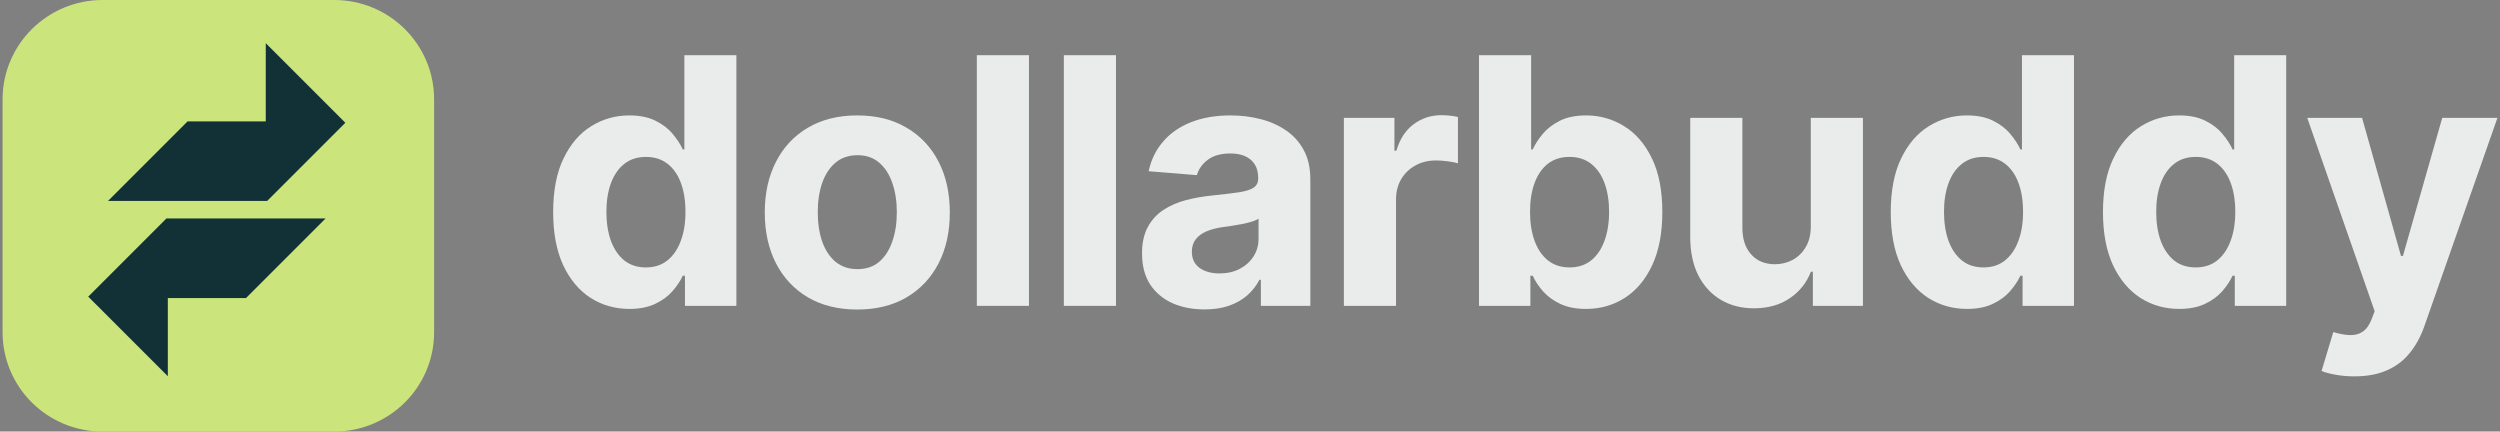 <svg width="336" height="58" viewBox="0 0 336 58" fill="none" xmlns="http://www.w3.org/2000/svg">
    <rect x="0" y="0" width="336" height="58" fill="#808080" stroke="none"/>
    <path
        d="M13.782 0H44.908C52.342 0 58.345 5.971 58.345 13.363V44.637C58.345 52.029 52.342 58 44.908 58H13.782C6.349 58 0.345 52.029 0.345 44.637V13.363C0.345 5.971 6.385 0 13.782 0Z"
        fill="#CBE57C" />
    <path
        d="M35.906 27.008L46.414 16.499L35.718 5.804L35.718 16.312L25.21 16.312L14.514 27.008L35.906 27.008Z"
        fill="#113137" />
    <path
        d="M22.369 29.361L11.86 39.869L22.556 50.565L22.556 40.056L33.064 40.056L43.76 29.361L22.369 29.361Z"
        fill="#113137" />
    <path
        d="M316.426 50.581C315.537 50.581 314.704 50.509 313.925 50.367C313.158 50.235 312.522 50.065 312.017 49.857L313.596 44.626C314.419 44.878 315.159 45.015 315.817 45.037C316.486 45.059 317.062 44.906 317.544 44.577C318.038 44.248 318.438 43.688 318.745 42.899L319.156 41.83L310.093 15.84H317.462L322.693 34.395H322.956L328.236 15.84H335.655L325.835 43.837C325.363 45.196 324.721 46.381 323.91 47.389C323.109 48.409 322.095 49.193 320.867 49.742C319.639 50.301 318.158 50.581 316.426 50.581Z"
        fill="#E9ECEB" />
    <path
        d="M292.887 41.518C290.968 41.518 289.23 41.025 287.673 40.038C286.127 39.04 284.899 37.576 283.988 35.646C283.089 33.705 282.64 31.325 282.64 28.507C282.64 25.612 283.106 23.205 284.038 21.286C284.97 19.356 286.209 17.914 287.755 16.959C289.312 15.995 291.018 15.512 292.871 15.512C294.286 15.512 295.464 15.753 296.408 16.236C297.362 16.707 298.129 17.299 298.71 18.012C299.303 18.714 299.752 19.405 300.059 20.085H300.273V7.419H307.264V41.107H300.355V37.06H300.059C299.73 37.762 299.264 38.459 298.661 39.15C298.069 39.829 297.296 40.394 296.342 40.844C295.399 41.293 294.247 41.518 292.887 41.518ZM295.108 35.942C296.238 35.942 297.192 35.635 297.97 35.021C298.76 34.396 299.363 33.524 299.78 32.405C300.207 31.287 300.421 29.976 300.421 28.474C300.421 26.972 300.213 25.667 299.796 24.559C299.379 23.451 298.776 22.596 297.987 21.993C297.197 21.39 296.238 21.088 295.108 21.088C293.957 21.088 292.986 21.401 292.197 22.026C291.407 22.651 290.809 23.517 290.404 24.625C289.998 25.732 289.795 27.015 289.795 28.474C289.795 29.944 289.998 31.243 290.404 32.373C290.82 33.491 291.418 34.368 292.197 35.004C292.986 35.629 293.957 35.942 295.108 35.942Z"
        fill="#E9ECEB" />
    <path
        d="M264.366 41.518C262.447 41.518 260.708 41.025 259.151 40.038C257.605 39.04 256.377 37.576 255.467 35.646C254.567 33.705 254.118 31.325 254.118 28.507C254.118 25.612 254.584 23.205 255.516 21.286C256.448 19.356 257.687 17.914 259.234 16.959C260.791 15.995 262.496 15.512 264.349 15.512C265.764 15.512 266.943 15.753 267.886 16.236C268.84 16.707 269.608 17.299 270.189 18.012C270.781 18.714 271.231 19.405 271.538 20.085H271.751V7.419H278.742V41.107H271.834V37.06H271.538C271.209 37.762 270.743 38.459 270.139 39.15C269.547 39.829 268.774 40.394 267.82 40.844C266.877 41.293 265.725 41.518 264.366 41.518ZM266.586 35.942C267.716 35.942 268.67 35.635 269.448 35.021C270.238 34.396 270.841 33.524 271.258 32.405C271.686 31.287 271.899 29.976 271.899 28.474C271.899 26.972 271.691 25.667 271.274 24.559C270.858 23.451 270.255 22.596 269.465 21.993C268.675 21.39 267.716 21.088 266.586 21.088C265.435 21.088 264.464 21.401 263.675 22.026C262.885 22.651 262.288 23.517 261.882 24.625C261.476 25.732 261.273 27.015 261.273 28.474C261.273 29.944 261.476 31.243 261.882 32.373C262.299 33.491 262.896 34.368 263.675 35.004C264.464 35.629 265.435 35.942 266.586 35.942Z"
        fill="#E9ECEB" />
    <path
        d="M243.37 30.348V15.84H250.377V41.106H243.65V36.517H243.386C242.816 37.997 241.868 39.187 240.541 40.086C239.225 40.985 237.618 41.435 235.721 41.435C234.032 41.435 232.546 41.051 231.263 40.283C229.98 39.516 228.977 38.425 228.253 37.01C227.54 35.595 227.178 33.901 227.167 31.927V15.84H234.175V30.677C234.186 32.169 234.586 33.347 235.376 34.214C236.165 35.08 237.223 35.513 238.55 35.513C239.395 35.513 240.184 35.321 240.919 34.937C241.654 34.543 242.246 33.961 242.696 33.194C243.156 32.426 243.381 31.478 243.37 30.348Z"
        fill="#E9ECEB" />
    <path
        d="M198.776 41.107V7.419H205.784V20.085H205.998C206.305 19.405 206.749 18.714 207.33 18.012C207.922 17.299 208.69 16.707 209.633 16.236C210.587 15.753 211.771 15.512 213.186 15.512C215.028 15.512 216.728 15.995 218.285 16.959C219.842 17.914 221.087 19.356 222.019 21.286C222.951 23.205 223.417 25.612 223.417 28.507C223.417 31.325 222.962 33.705 222.052 35.646C221.153 37.576 219.925 39.04 218.367 40.038C216.821 41.025 215.089 41.518 213.169 41.518C211.81 41.518 210.653 41.293 209.699 40.844C208.756 40.394 207.982 39.829 207.379 39.15C206.776 38.459 206.316 37.762 205.998 37.06H205.685V41.107H198.776ZM205.636 28.474C205.636 29.976 205.844 31.287 206.261 32.405C206.677 33.524 207.281 34.396 208.07 35.021C208.86 35.635 209.819 35.942 210.949 35.942C212.089 35.942 213.054 35.629 213.844 35.004C214.633 34.368 215.231 33.491 215.637 32.373C216.054 31.243 216.262 29.944 216.262 28.474C216.262 27.015 216.059 25.732 215.653 24.625C215.248 23.517 214.65 22.651 213.86 22.026C213.071 21.401 212.1 21.088 210.949 21.088C209.808 21.088 208.843 21.39 208.054 21.993C207.275 22.596 206.677 23.451 206.261 24.559C205.844 25.667 205.636 26.972 205.636 28.474Z"
        fill="#E9ECEB" />
    <path
        d="M180.618 41.106V15.84H187.412V20.249H187.675C188.135 18.681 188.908 17.496 189.994 16.696C191.08 15.884 192.33 15.479 193.745 15.479C194.095 15.479 194.474 15.5 194.88 15.544C195.285 15.588 195.642 15.649 195.949 15.725V21.943C195.62 21.844 195.165 21.757 194.583 21.68C194.002 21.603 193.47 21.565 192.988 21.565C191.957 21.565 191.036 21.79 190.224 22.239C189.424 22.678 188.788 23.292 188.316 24.081C187.856 24.871 187.625 25.781 187.625 26.812V41.106H180.618Z"
        fill="#E9ECEB" />
    <path
        d="M161.879 41.584C160.267 41.584 158.831 41.304 157.569 40.745C156.308 40.175 155.31 39.336 154.576 38.228C153.852 37.11 153.49 35.717 153.49 34.05C153.49 32.646 153.748 31.468 154.263 30.513C154.779 29.559 155.48 28.792 156.369 28.21C157.257 27.629 158.266 27.191 159.395 26.895C160.536 26.599 161.731 26.39 162.981 26.27C164.451 26.116 165.635 25.973 166.534 25.842C167.433 25.699 168.086 25.491 168.492 25.217C168.897 24.943 169.1 24.537 169.1 24V23.901C169.1 22.859 168.771 22.053 168.113 21.483C167.466 20.913 166.545 20.627 165.35 20.627C164.089 20.627 163.085 20.907 162.34 21.466C161.594 22.015 161.101 22.706 160.859 23.539L154.378 23.013C154.707 21.477 155.354 20.15 156.319 19.032C157.284 17.902 158.529 17.036 160.053 16.433C161.589 15.819 163.365 15.512 165.383 15.512C166.786 15.512 168.13 15.676 169.413 16.005C170.707 16.334 171.853 16.844 172.851 17.535C173.86 18.226 174.655 19.114 175.236 20.2C175.817 21.274 176.108 22.563 176.108 24.065V41.107H169.462V37.603H169.265C168.859 38.393 168.316 39.089 167.636 39.692C166.956 40.284 166.139 40.75 165.185 41.09C164.231 41.419 163.129 41.584 161.879 41.584ZM163.886 36.748C164.917 36.748 165.827 36.545 166.616 36.139C167.406 35.722 168.026 35.163 168.475 34.461C168.925 33.759 169.15 32.964 169.15 32.076V29.395C168.93 29.537 168.629 29.669 168.245 29.79C167.872 29.899 167.45 30.003 166.978 30.102C166.507 30.19 166.035 30.272 165.564 30.349C165.092 30.415 164.665 30.475 164.281 30.53C163.458 30.651 162.74 30.842 162.126 31.106C161.512 31.369 161.035 31.725 160.695 32.175C160.355 32.614 160.185 33.162 160.185 33.82C160.185 34.774 160.53 35.503 161.221 36.008C161.923 36.501 162.811 36.748 163.886 36.748Z"
        fill="#E9ECEB" />
    <path d="M149.988 7.419V41.107H142.981V7.419H149.988Z" fill="#E9ECEB" />
    <path d="M138.294 7.419V41.107H131.286V7.419H138.294Z" fill="#E9ECEB" />
    <path
        d="M115.22 41.6C112.665 41.6 110.456 41.057 108.591 39.972C106.738 38.875 105.307 37.351 104.298 35.399C103.289 33.436 102.785 31.16 102.785 28.572C102.785 25.962 103.289 23.681 104.298 21.73C105.307 19.767 106.738 18.242 108.591 17.157C110.456 16.06 112.665 15.512 115.22 15.512C117.775 15.512 119.98 16.06 121.833 17.157C123.697 18.242 125.134 19.767 126.143 21.73C127.151 23.681 127.656 25.962 127.656 28.572C127.656 31.16 127.151 33.436 126.143 35.399C125.134 37.351 123.697 38.875 121.833 39.972C119.98 41.057 117.775 41.6 115.22 41.6ZM115.253 36.172C116.416 36.172 117.386 35.843 118.165 35.185C118.943 34.516 119.53 33.606 119.925 32.454C120.331 31.303 120.533 29.992 120.533 28.523C120.533 27.054 120.331 25.743 119.925 24.592C119.53 23.44 118.943 22.53 118.165 21.861C117.386 21.192 116.416 20.858 115.253 20.858C114.08 20.858 113.093 21.192 112.292 21.861C111.503 22.53 110.905 23.44 110.499 24.592C110.105 25.743 109.907 27.054 109.907 28.523C109.907 29.992 110.105 31.303 110.499 32.454C110.905 33.606 111.503 34.516 112.292 35.185C113.093 35.843 114.08 36.172 115.253 36.172Z"
        fill="#E9ECEB" />
    <path
        d="M84.593 41.518C82.674 41.518 80.936 41.025 79.379 40.038C77.832 39.04 76.604 37.576 75.694 35.646C74.795 33.705 74.345 31.325 74.345 28.507C74.345 25.612 74.811 23.205 75.743 21.286C76.675 19.356 77.915 17.914 79.461 16.959C81.018 15.995 82.723 15.512 84.577 15.512C85.991 15.512 87.17 15.753 88.113 16.236C89.067 16.707 89.835 17.299 90.416 18.012C91.008 18.714 91.458 19.405 91.765 20.085H91.979V7.419H98.97V41.107H92.061V37.06H91.765C91.436 37.762 90.97 38.459 90.367 39.15C89.775 39.829 89.001 40.394 88.047 40.844C87.104 41.293 85.953 41.518 84.593 41.518ZM86.814 35.942C87.943 35.942 88.897 35.635 89.676 35.021C90.466 34.396 91.069 33.524 91.485 32.405C91.913 31.287 92.127 29.976 92.127 28.474C92.127 26.972 91.918 25.667 91.502 24.559C91.085 23.451 90.482 22.596 89.692 21.993C88.903 21.39 87.943 21.088 86.814 21.088C85.662 21.088 84.692 21.401 83.902 22.026C83.113 22.651 82.515 23.517 82.109 24.625C81.704 25.732 81.501 27.015 81.501 28.474C81.501 29.944 81.704 31.243 82.109 32.373C82.526 33.491 83.124 34.368 83.902 35.004C84.692 35.629 85.662 35.942 86.814 35.942Z"
        fill="#E9ECEB" />
</svg>
    